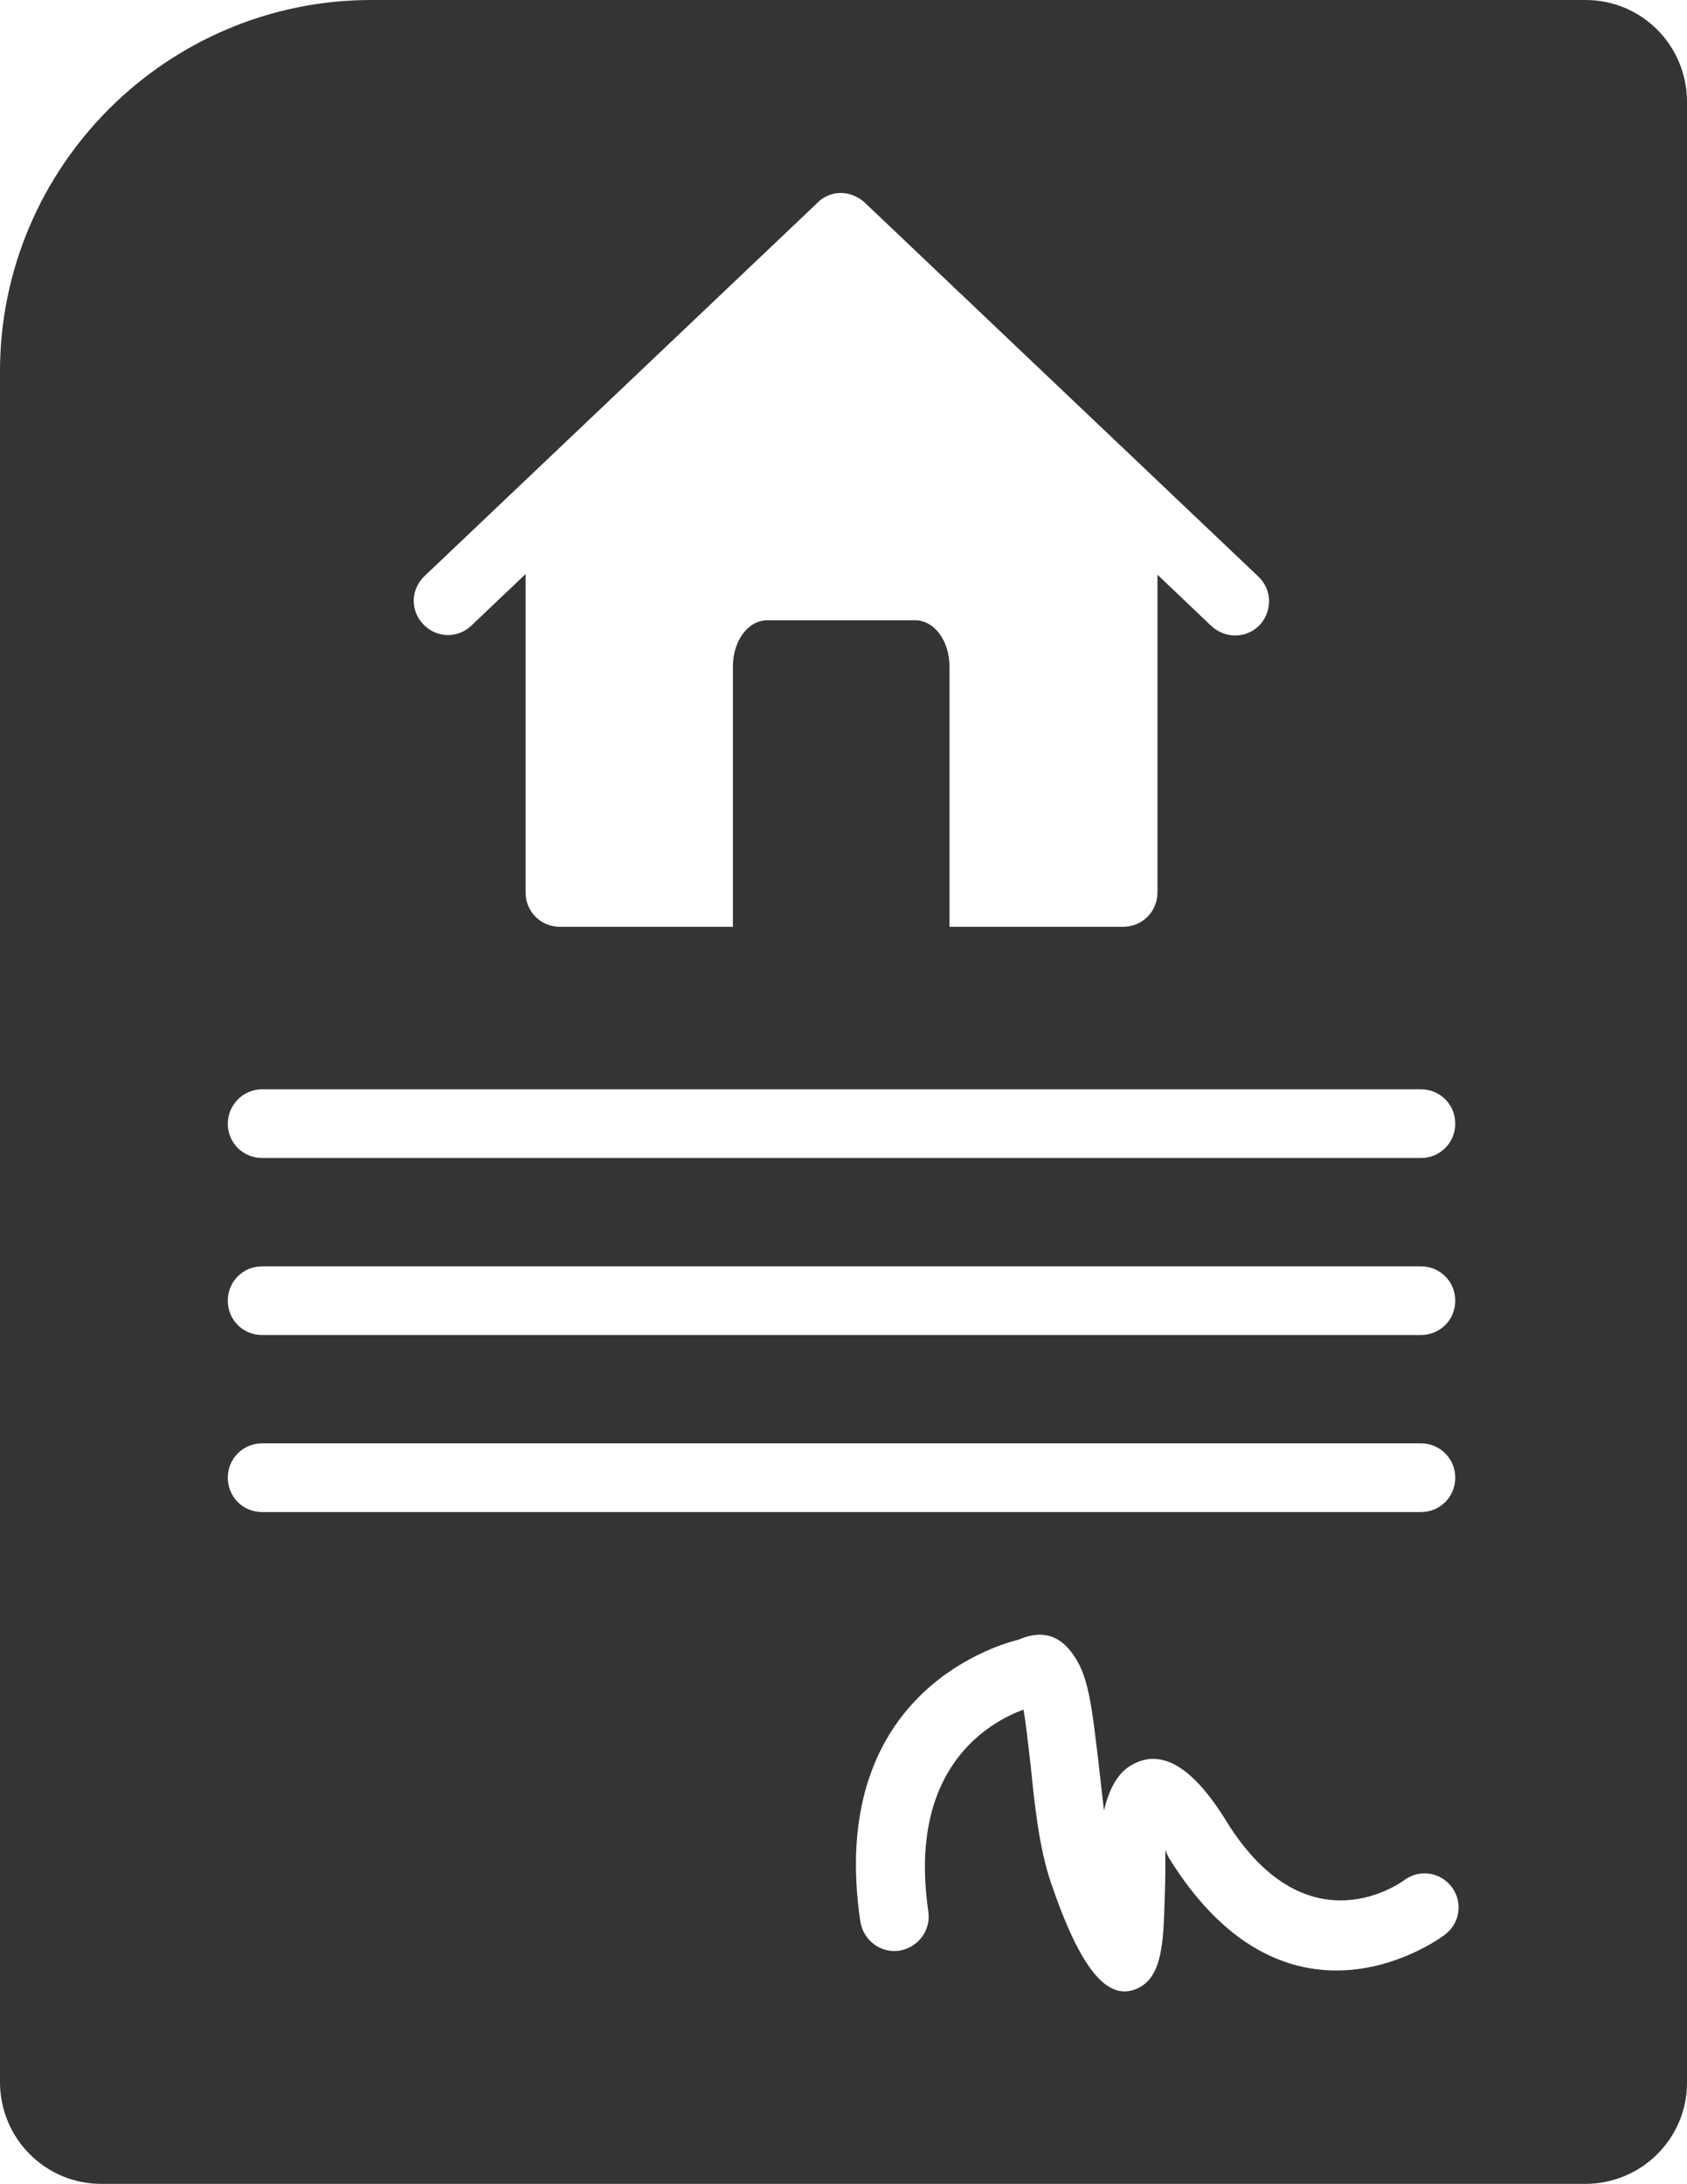 <?xml version="1.0" encoding="utf-8"?>
<!-- Generator: Adobe Illustrator 25.2.1, SVG Export Plug-In . SVG Version: 6.00 Build 0)  -->
<svg version="1.1" id="Calque_1" xmlns="http://www.w3.org/2000/svg" xmlns:xlink="http://www.w3.org/1999/xlink" x="0px" y="0px"
	 viewBox="0 0 255.5 330.6" style="enable-background:new 0 0 255.5 330.6;" xml:space="preserve">
<style type="text/css">
	.st0{fill-rule:evenodd;clip-rule:evenodd;fill:#343434;}
</style>
<path class="st0" d="M255.5,315.3V15.4c0-4.2-1.7-8.1-4.5-10.9S244.4,0,240.1,0H56.2C40.8,0,26.7,6.3,16.5,16.5S0,40.8,0,56.2v259
	c0,4.2,1.7,8.1,4.5,10.9s6.6,4.5,10.9,4.5h224.7c4.2,0,8.1-1.7,10.9-4.5C253.8,323.3,255.5,319.5,255.5,315.3L255.5,315.3z
	 M39.7,164.9h175.5c2.9,0,5.2,2.3,5.2,5.2s-2.3,5.2-5.2,5.2H39.7c-2.9,0-5.2-2.3-5.2-5.2C34.5,167.3,36.8,164.9,39.7,164.9z
	 M39.7,191.7h175.5c2.9,0,5.2,2.3,5.2,5.2s-2.3,5.2-5.2,5.2H39.7c-2.9,0-5.2-2.3-5.2-5.2S36.8,191.7,39.7,191.7z M39.7,218.5h175.5
	c2.9,0,5.2,2.3,5.2,5.2s-2.3,5.2-5.2,5.2H39.7c-2.9,0-5.2-2.3-5.2-5.2S36.8,218.5,39.7,218.5z M131,30.7l59.6,56.6
	c2.1,2,2.1,5.2,0.2,7.3c-2,2.1-5.2,2.1-7.3,0.2l-8.2-7.8v48.1c0,2.9-2.3,5.2-5.2,5.2h-26.3v-39.4c0-3.9-2.3-7-5.2-7h-22.4
	c-2.9,0-5.2,3.1-5.2,7v39.4H84.8c-2.9,0-5.2-2.3-5.2-5.2V86.9l-8.2,7.8c-2.1,2-5.3,1.9-7.3-0.2s-1.9-5.3,0.2-7.3l59.4-56.4l0.2-0.2
	l0,0c0.7-0.7,1.6-1.1,2.5-1.3C128,29,129.7,29.5,131,30.7L131,30.7z M212.7,284.6c2.3-1.7,5.5-1.2,7.2,1.1c1.7,2.3,1.2,5.5-1.1,7.2
	c-0.1,0.1-23.5,17.9-41.8-11.7c-0.2-0.4-0.4-0.8-0.5-1.2c0,2.1,0,4.8-0.1,7.3c-0.2,6.7-0.3,12.4-4.6,13.9c-4,1.4-8-2.6-12.6-16.1
	c-1.8-5.2-2.5-11.8-3.1-17.8c-0.4-3.3-0.7-6.4-1.1-8.5c-5.1,1.9-17.6,8.7-14.4,30.6c0.4,2.8-1.5,5.4-4.4,5.9
	c-2.8,0.4-5.4-1.5-5.9-4.4c-5-33.8,19.6-41.6,24-42.7c4.2-1.8,7.1-0.2,9.2,3.9c1.6,3.2,2.1,8.4,2.8,14.1c0.3,2.6,0.6,5.3,0.9,7.9
	c0.7-3,1.9-5.5,4-6.8c4.1-2.5,8.9-0.8,14.6,8.5C198.2,295.7,212.7,284.6,212.7,284.6L212.7,284.6z"/>
</svg>
